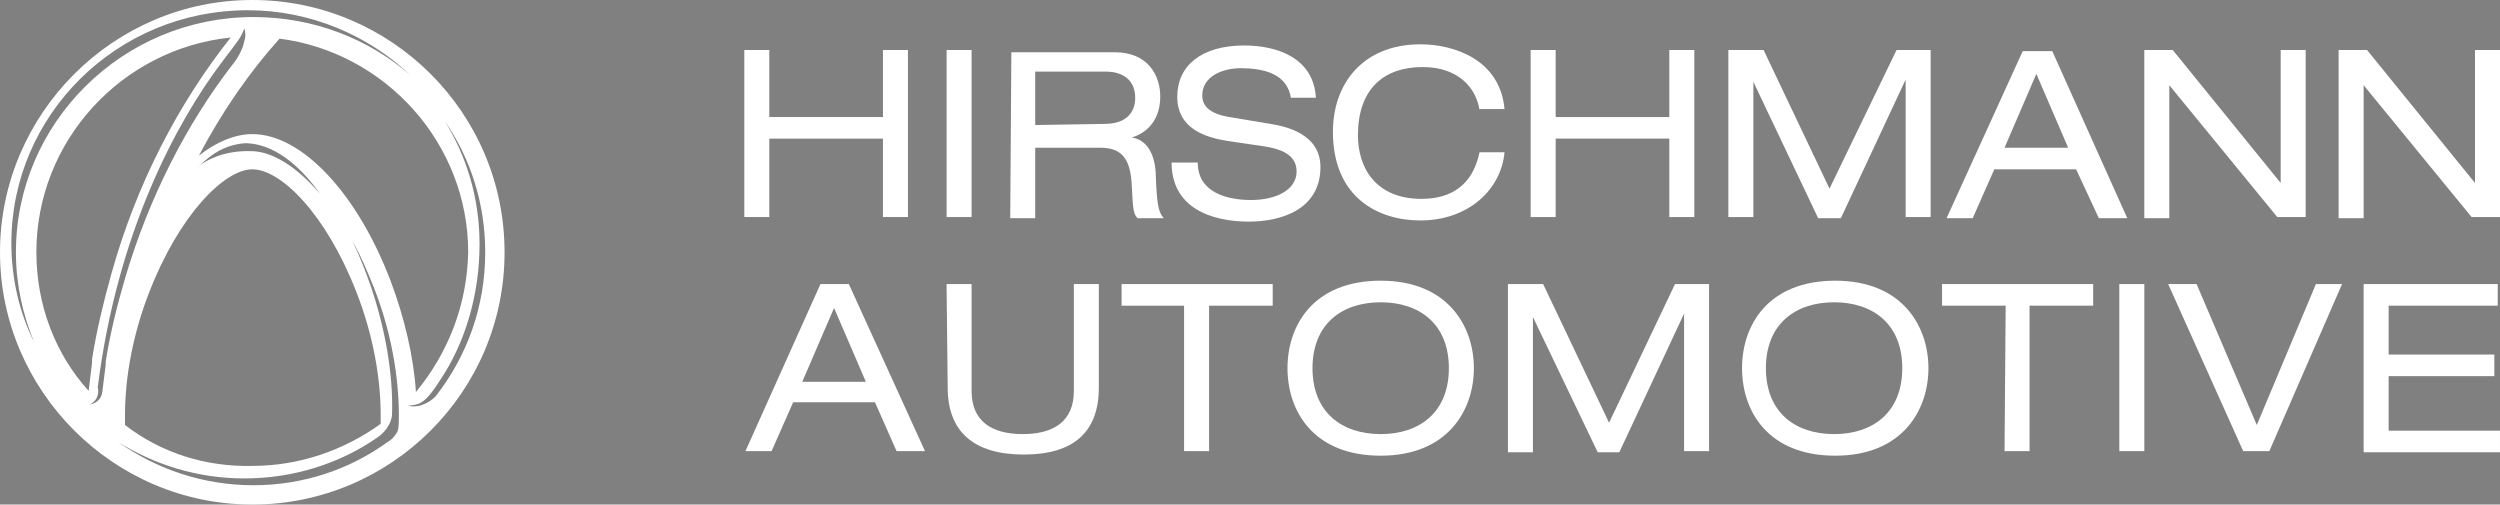 <?xml version="1.0" encoding="UTF-8"?><svg id="Ebene_1" xmlns="http://www.w3.org/2000/svg" viewBox="0 0 1190.55 240.27"><rect x="0" y="0" width="1190.55" height="240.27" fill="#808080" stroke="none"/><defs><style>.cls-1,.cls-2{fill:#fff;}.cls-3{fill:none;}.cls-2{stroke:#005596;stroke-width:.17px;}</style></defs><path class="cls-3" d="M198.06,186.7h0c15.15-18.4,24.35-41.13,24.89-66.56,0-51.95-39.51-95.24-89.83-101.74-14.61,16.23-27.6,35.18-38.42,55.74,8.12-6.49,17.32-10.28,25.43-10.28,23.81,0,50.33,28.68,66.02,70.35,6.49,17.32,10.82,35.72,11.9,52.49Z"/><path class="cls-3" d="M59.53,197.52v4.87h0c16.78,12.99,37.88,20.02,60.61,19.48,22.73,0,43.83-7.58,61.15-20.02v-4.33c0-17.86-3.79-38.42-11.36-57.9-14.61-37.88-36.26-58.99-49.79-58.99s-34.63,21.1-49.24,58.99c-7.58,19.48-11.36,40.05-11.36,57.9Z"/><path class="cls-3" d="M43.83,171.01c2.16-13.53,5.41-27.06,9.2-40.59,11.9-42.75,31.93-81.17,56.82-112.56C57.9,23.27,17.32,67.1,17.32,120.14h0c0,25.43,9.2,48.7,24.89,66.02.54-4.33,1.08-8.66,1.62-13.53v-1.62Z"/><path class="cls-1" d="M48.9,185.92c.02-.06.03-.12.04-.15,0,.02-.02.08-.04.15Z"/><path class="cls-1" d="M48.9,185.92c-.03.12-.07.29-.11.44.05-.21.09-.35.11-.44Z"/><path class="cls-3" d="M198.06,186.7h0c15.15-18.4,24.35-41.13,24.89-66.56,0-51.95-39.51-95.24-89.83-101.74-14.61,16.23-27.6,35.18-38.42,55.74,8.12-6.49,17.32-10.28,25.43-10.28,23.81,0,50.33,28.68,66.02,70.35,6.49,17.32,10.82,35.72,11.9,52.49Z"/><path class="cls-3" d="M120.68,8.12c28.68,0,54.66,10.28,74.68,27.6-20.02-18.94-47.62-30.85-77.39-30.85C55.74,4.87,5.41,54.66,5.41,115.81c0,16.78,3.79,33.01,10.82,47.08-5.41-12.99-8.66-27.6-8.66-42.75C7.58,58.45,58.45,8.12,120.68,8.12Z"/><path class="cls-3" d="M43.83,171.01c2.16-13.53,5.41-27.06,9.2-40.59,11.9-42.75,31.93-81.17,56.82-112.56C57.9,23.27,17.32,67.1,17.32,120.14h0c0,25.43,9.2,48.7,24.89,66.02.54-4.33,1.08-8.66,1.62-13.53v-1.62Z"/><path class="cls-3" d="M119.6,71.97c9.2,0,21.1,6.49,33.01,20.56-10.82-15.15-22.73-23.81-35.17-24.35-2.17,0-5.41.54-8.66,1.62h0c-6.4,2.13-11.44,6.95-13.56,8.89,2.75-2.06,10.96-7.16,24.38-6.73Z"/><path class="cls-3" d="M59.53,197.52v4.87h0c16.78,12.99,37.88,20.02,60.61,19.48,22.73,0,43.83-7.58,61.15-20.02v-4.33c0-17.86-3.79-38.42-11.36-57.9-14.61-37.88-36.26-58.99-49.79-58.99s-34.63,21.1-49.24,58.99c-7.58,19.48-11.36,40.05-11.36,57.9Z"/><path class="cls-3" d="M95.21,78.7c-.69.52-1.05.85-1.05.85.11,0,.48-.33,1.05-.85Z"/><path class="cls-3" d="M211.59,57.36c10.82,17.32,16.78,37.34,16.78,58.99,0,23.27-6.49,46.54-18.94,64.94h0c-7.58,11.91-10.28,11.36-15.15,11.91,5.95,1.62,11.91-2.71,13.53-4.87,14.61-18.94,23.27-42.21,23.27-68.19,0-23.27-7.03-44.92-19.48-62.77Z"/><path class="cls-3" d="M48.9,185.92c-.03.12-.07.29-.11.44.05-.21.09-.35.11-.44Z"/><path class="cls-3" d="M167.76,114.73c3.25,6.49,5.95,13.53,8.66,21.1,7.03,20.56,10.82,42.21,10.28,61.15,0,3.25-2.16,8.12-7.04,11.36-17.86,12.45-40.04,19.48-63.32,19.48s-42.75-6.49-60.07-17.32c18.4,12.99,40.05,20.56,64.4,20.56s46-7.58,63.86-20.57c2.16-1.08,4.33-3.79,4.87-5.41.54-1.62.54-4.87.54-7.03,0-18.94-3.79-40.59-11.9-61.15-3.25-8.12-6.49-15.69-10.28-22.19Z"/><polygon class="cls-3" points="42.75 192.65 42.75 192.65 42.75 192.65 42.75 192.65"/><polygon class="cls-1" points="42.75 192.65 42.75 192.65 42.75 192.65 42.75 192.65"/><path class="cls-2" d="M95.21,78.7c-.69.52-1.05.85-1.05.85.11,0,.48-.33,1.05-.85Z"/><path class="cls-3" d="M198.06,186.7h0c15.15-18.4,24.35-41.13,24.89-66.56,0-51.95-39.51-95.24-89.83-101.74-14.61,16.23-27.6,35.18-38.42,55.74,8.12-6.49,17.32-10.28,25.43-10.28,23.81,0,50.33,28.68,66.02,70.35,6.49,17.32,10.82,35.72,11.9,52.49Z"/><path class="cls-3" d="M48.9,185.92c-.03.12-.07.29-.11.44.05-.21.09-.35.11-.44Z"/><path class="cls-3" d="M43.83,171.01c2.16-13.53,5.41-27.06,9.2-40.59,11.9-42.75,31.93-81.17,56.82-112.56C57.9,23.27,17.32,67.1,17.32,120.14h0c0,25.43,9.2,48.7,24.89,66.02.54-4.33,1.08-8.66,1.62-13.53v-1.62Z"/><path class="cls-3" d="M119.6,71.97c9.2,0,21.1,6.49,33.01,20.56-10.82-15.15-22.73-23.81-35.17-24.35-2.17,0-5.41.54-8.66,1.62h0c-6.4,2.13-11.44,6.95-13.56,8.89,2.75-2.06,10.96-7.16,24.38-6.73Z"/><path class="cls-3" d="M59.53,197.52v4.87h0c16.78,12.99,37.88,20.02,60.61,19.48,22.73,0,43.83-7.58,61.15-20.02v-4.33c0-17.86-3.79-38.42-11.36-57.9-14.61-37.88-36.26-58.99-49.79-58.99s-34.63,21.1-49.24,58.99c-7.58,19.48-11.36,40.05-11.36,57.9Z"/><path class="cls-3" d="M95.21,78.7c-.69.52-1.05.85-1.05.85.11,0,.48-.33,1.05-.85Z"/><path class="cls-3" d="M211.59,57.36c10.82,17.32,16.78,37.34,16.78,58.99,0,23.27-6.49,46.54-18.94,64.94h0c-7.58,11.91-10.28,11.36-15.15,11.91,5.95,1.62,11.91-2.71,13.53-4.87,14.61-18.94,23.27-42.21,23.27-68.19,0-23.27-7.03-44.92-19.48-62.77Z"/><path class="cls-3" d="M167.76,114.73c3.25,6.49,5.95,13.53,8.66,21.1,7.03,20.56,10.82,42.21,10.28,61.15,0,3.25-2.16,8.12-7.04,11.36-17.86,12.45-40.04,19.48-63.32,19.48s-42.75-6.49-60.07-17.32c18.4,12.99,40.05,20.56,64.4,20.56s46-7.58,63.86-20.57c2.16-1.08,4.33-3.79,4.87-5.41.54-1.62.54-4.87.54-7.03,0-18.94-3.79-40.59-11.9-61.15-3.25-8.12-6.49-15.69-10.28-22.19Z"/><path class="cls-3" d="M111.48,29.76c2.16-2.71,4.33-7.04,4.87-10.28,1.08-2.7,0-5.95,0-5.95-.54,1.62-1.62,3.79-2.71,5.41-1.62,2.16-4.33,5.95-8.12,10.82-21.65,28.68-49.79,81.17-58.99,154.77.54,1.62.54,5.95-3.78,8.12,2.71-.54,5.41-2.16,5.95-5.95.54-4.33,1.08-8.66,1.62-12.99v-1.62c2.16-13.53,5.41-26.52,9.2-39.51,11.36-38.42,29.22-73.6,51.95-102.82Z"/><polygon class="cls-3" points="42.75 192.65 42.75 192.65 42.75 192.65 42.75 192.65"/><path class="cls-3" d="M198.06,186.7h0c15.15-18.4,24.35-41.13,24.89-66.56,0-51.95-39.51-95.24-89.83-101.74-14.61,16.23-27.6,35.18-38.42,55.74,8.12-6.49,17.32-10.28,25.43-10.28,23.81,0,50.33,28.68,66.02,70.35,6.49,17.32,10.82,35.72,11.9,52.49Z"/><path class="cls-3" d="M120.68,8.12c28.68,0,54.66,10.28,74.68,27.6-20.02-18.94-47.62-30.85-77.39-30.85C55.74,4.87,5.41,54.66,5.41,115.81c0,16.78,3.79,33.01,10.82,47.08-5.41-12.99-8.66-27.6-8.66-42.75C7.58,58.45,58.45,8.12,120.68,8.12Z"/><path class="cls-3" d="M59.53,197.52v4.87h0c16.78,12.99,37.88,20.02,60.61,19.48,22.73,0,43.83-7.58,61.15-20.02v-4.33c0-17.86-3.79-38.42-11.36-57.9-14.61-37.88-36.26-58.99-49.79-58.99s-34.63,21.1-49.24,58.99c-7.58,19.48-11.36,40.05-11.36,57.9Z"/><path class="cls-3" d="M43.83,171.01c2.16-13.53,5.41-27.06,9.2-40.59,11.9-42.75,31.93-81.17,56.82-112.56C57.9,23.27,17.32,67.1,17.32,120.14h0c0,25.43,9.2,48.7,24.89,66.02.54-4.33,1.08-8.66,1.62-13.53v-1.62Z"/><path class="cls-3" d="M95.21,78.7c-.69.52-1.05.85-1.05.85.11,0,.48-.33,1.05-.85Z"/><path class="cls-3" d="M119.6,71.97c9.2,0,21.1,6.49,33.01,20.56-10.82-15.15-22.73-23.81-35.17-24.35-2.17,0-5.41.54-8.66,1.62h0c-6.4,2.13-11.44,6.95-13.56,8.89,2.75-2.06,10.96-7.16,24.38-6.73Z"/><polygon class="cls-3" points="42.75 192.65 42.75 192.65 42.75 192.65 42.75 192.65"/><path class="cls-3" d="M211.59,57.36c10.82,17.32,16.78,37.34,16.78,58.99,0,23.27-6.49,46.54-18.94,64.94h0c-7.58,11.91-10.28,11.36-15.15,11.91,5.95,1.62,11.91-2.71,13.53-4.87,14.61-18.94,23.27-42.21,23.27-68.19,0-23.27-7.03-44.92-19.48-62.77Z"/><path class="cls-3" d="M167.76,114.73c3.25,6.49,5.95,13.53,8.66,21.1,7.03,20.56,10.82,42.21,10.28,61.15,0,3.25-2.16,8.12-7.04,11.36-17.86,12.45-40.04,19.48-63.32,19.48s-42.75-6.49-60.07-17.32c18.4,12.99,40.05,20.56,64.4,20.56s46-7.58,63.86-20.57c2.16-1.08,4.33-3.79,4.87-5.41.54-1.62.54-4.87.54-7.03,0-18.94-3.79-40.59-11.9-61.15-3.25-8.12-6.49-15.69-10.28-22.19Z"/><path class="cls-3" d="M48.9,185.92c-.03.12-.07.29-.11.44.05-.21.09-.35.11-.44Z"/><path class="cls-3" d="M111.48,29.76c2.16-2.71,4.33-7.04,4.87-10.28,1.08-2.7,0-5.95,0-5.95-.54,1.62-1.62,3.79-2.71,5.41-1.62,2.16-4.33,5.95-8.12,10.82-21.65,28.68-49.79,81.17-58.99,154.77.54,1.62.54,5.95-3.78,8.12,2.71-.54,5.41-2.16,5.95-5.95.54-4.33,1.08-8.66,1.62-12.99v-1.62c2.16-13.53,5.41-26.52,9.2-39.51,11.36-38.42,29.22-73.6,51.95-102.82Z"/><path class="cls-1" d="M120.14,0h0C54.11,0,0,54.12,0,120.14s54.11,120.14,120.14,120.14,120.14-53.57,120.14-120.14S186.16,0,120.14,0ZM120.14,80.63c13.53,0,35.18,21.1,49.79,58.99,7.58,19.48,11.36,40.05,11.36,57.9v4.33c-17.32,12.45-38.42,20.02-61.15,20.02-22.73.54-43.83-6.49-60.61-19.48h0v-4.87c0-17.86,3.79-38.42,11.36-57.9,14.61-37.88,36.26-58.99,49.24-58.99ZM94.16,79.55s.36-.33,1.05-.85c2.12-1.95,7.16-6.76,13.56-8.89h0c3.25-1.08,6.49-1.62,8.66-1.62,12.45.54,24.35,9.2,35.17,24.35-11.91-14.07-23.81-20.56-33.01-20.56-13.42-.43-21.63,4.67-24.38,6.73-.57.52-.94.85-1.05.85ZM120.14,63.86c-8.12,0-17.32,3.79-25.43,10.28,10.82-20.56,23.81-39.5,38.42-55.74,50.33,6.49,89.83,49.79,89.83,101.74-.54,25.43-9.74,48.16-24.89,66.56h0c-1.08-16.78-5.41-35.18-11.9-52.49-15.69-41.67-42.21-70.35-66.02-70.35ZM5.41,115.81C5.41,54.66,55.74,4.87,117.97,4.87c29.76,0,57.36,11.91,77.39,30.85-20.02-17.32-46-27.6-74.68-27.6-62.23,0-113.1,50.33-113.1,112.02,0,15.15,3.25,29.76,8.66,42.75-7.04-14.07-10.82-30.3-10.82-47.08ZM17.32,120.14h0c0-53.03,40.59-96.87,92.54-102.28-24.89,31.39-44.92,69.81-56.82,112.56-3.79,13.53-7.04,27.06-9.2,40.59v1.62c-.54,4.87-1.08,9.2-1.62,13.53-15.69-17.32-24.89-40.59-24.89-66.02ZM48.79,186.37c.04-.15.08-.32.11-.44-.02.1-.06.23-.11.44ZM50.33,173.71c-.54,4.33-1.08,8.66-1.62,12.99-.54,3.79-3.24,5.41-5.95,5.95,0,0,0,0,0,0h0s0,0,0,0c4.33-2.16,4.33-6.49,3.78-8.12,9.2-73.6,37.34-126.09,58.99-154.77,3.79-4.87,6.49-8.66,8.12-10.82,1.08-1.62,2.16-3.79,2.71-5.41,0,0,1.08,3.25,0,5.95-.54,3.25-2.71,7.58-4.87,10.28-22.73,29.22-40.59,64.4-51.95,102.82-3.79,12.99-7.03,25.98-9.2,39.51v1.62ZM189.41,205.1c-.54,1.62-2.71,4.33-4.87,5.41-17.86,12.99-40.05,20.57-63.86,20.57s-46-7.58-64.4-20.56c17.32,10.82,37.88,17.32,60.07,17.32,23.27,0,45.46-7.04,63.32-19.48,4.87-3.25,7.04-8.12,7.04-11.36.54-18.94-3.25-40.59-10.28-61.15-2.71-7.58-5.41-14.61-8.66-21.1,3.79,6.49,7.03,14.07,10.28,22.19,8.12,20.56,11.9,42.21,11.9,61.15,0,2.16,0,5.41-.54,7.03ZM194.28,193.19c4.87-.54,7.58,0,15.15-11.91h0c12.45-18.4,18.94-41.67,18.94-64.94,0-21.65-5.95-41.67-16.78-58.99,12.45,17.86,19.48,39.5,19.48,62.77,0,25.98-8.66,49.25-23.27,68.19-1.62,2.16-7.58,6.49-13.53,4.87Z"/><path class="cls-1" d="M420.48,66.02h-54.12v37.34h-11.9V23.81h11.9v31.93h54.12v-31.93h11.9v79.55h-11.9v-37.34Z"/><path class="cls-1" d="M450.79,23.81h11.9v79.55h-11.9V23.81h0Z"/><path class="cls-1" d="M492.99,59.53v-25.43h33.55c9.2,0,14.07,4.87,14.07,12.45,0,5.41-2.71,12.45-14.61,12.45l-33.01.54h0ZM481.09,103.9h11.9v-33.55h30.85c9.74,0,14.61,4.33,15.15,18.4.54,9.74.54,12.99,2.71,15.15h12.45c-2.71-3.25-3.25-7.04-3.79-21.65-.54-9.2-4.33-15.69-11.36-16.77h0c8.66-2.71,13.53-9.74,13.53-19.48,0-10.28-5.95-21.11-21.65-21.11h-49.25l-.54,79.01h0Z"/><path class="cls-1" d="M570.38,77.39c0,14.07,13.53,17.86,25.43,17.86s21.65-4.87,21.65-13.53c0-7.04-5.41-10.28-14.61-11.9l-18.4-2.71c-9.74-1.62-23.81-5.41-23.81-21.1,0-14.61,11.36-24.35,31.93-24.35,15.69,0,33.01,5.95,34.09,24.89h-11.91c-1.08-5.95-4.87-14.07-23.81-14.07-8.66,0-18.4,3.79-18.4,12.99,0,4.87,3.25,8.66,12.99,10.28l19.48,3.25c6.49,1.08,23.81,4.33,23.81,20.56,0,20.02-18.4,25.98-34.09,25.98-17.86,0-36.8-6.49-36.8-28.14h12.45,0Z"/><path class="cls-1" d="M704.59,52.49c-1.62-10.82-10.28-20.56-27.06-20.56-18.94,0-30.85,10.82-30.85,32.47,0,15.15,8.12,30.3,30.3,30.3,14.07,0,24.35-6.49,27.6-22.19h11.91c-1.62,17.86-17.32,32.47-40.05,32.47-20.02,0-41.67-10.82-41.67-42.21,0-23.27,14.61-41.67,41.67-41.67,15.69,0,37.88,7.04,40.05,30.85h-11.91v.54h0Z"/><path class="cls-1" d="M794.96,66.02h-54.12v37.34h-11.91V23.81h11.91v31.93h54.12v-31.93h11.91v79.55h-11.91v-37.34Z"/><path class="cls-1" d="M903.19,23.81h16.23v79.55h-11.91V37.88h0l-30.85,66.02h-10.82l-30.85-64.94h0v64.4h-11.91V23.81h16.78l31.39,66.02,31.93-66.02h0Z"/><path class="cls-1" d="M984.91,70.35h-30.31l15.15-35.17,15.15,35.17h0ZM999.52,103.9h13.53l-35.72-79.55h-14.07l-36.26,79.55h12.45l10.28-23.27h38.96l10.82,23.27h0Z"/><path class="cls-1" d="M1033.07,40.59h0v63.32h-11.91V23.81h13.53l51.41,63.32h0V23.81h11.91v79.55h-13.53l-51.41-62.77h0Z"/><path class="cls-1" d="M1125.61,40.59h0v63.32h-11.91V23.81h13.53l51.41,63.32h0V23.81h11.91v79.55h-13.53l-51.41-62.77h0Z"/><path class="cls-1" d="M412.36,181.83h-30.31l15.15-35.17,15.15,35.17h0ZM426.97,214.84h13.53l-36.26-79.55h-13.53l-35.72,79.55h12.45l10.28-23.27h38.96l10.28,23.27h0Z"/><path class="cls-1" d="M450.79,135.29h11.9v50.87c0,14.61,9.74,20.56,24.35,20.56s24.35-5.95,24.35-20.56v-50.87h11.9v49.24c0,21.11-11.9,31.93-35.72,31.93s-36.26-10.82-36.26-31.93l-.54-49.24h0Z"/><path class="cls-1" d="M564.43,145.57h-30.31v-10.28h71.97v10.28h-30.3v69.27h-11.91v-69.27h.54Z"/><path class="cls-1" d="M689.98,175.34c0,21.1-14.07,31.39-32.47,31.39s-32.47-10.28-32.47-31.39,14.07-31.39,32.47-31.39,32.47,10.28,32.47,31.39h0ZM613.13,175.34c0,20.56,12.45,41.67,44.38,41.67s44.38-21.65,44.38-41.67-12.45-41.67-44.38-41.67-44.38,21.11-44.38,41.67Z"/><path class="cls-1" d="M797.67,135.29h16.23v79.55h-11.91v-65.48h0l-30.85,66.02h-10.28l-30.85-64.4h0v64.4h-11.91v-80.09h16.78l31.39,66.02,31.39-66.02Z"/><path class="cls-1" d="M905.9,175.34c0,21.1-14.07,31.39-32.47,31.39s-32.47-10.28-32.47-31.39,14.07-31.39,32.47-31.39,32.47,10.28,32.47,31.39h0ZM829.6,175.34c0,20.56,12.45,41.67,44.38,41.67s44.38-21.65,44.38-41.67-12.45-41.67-44.38-41.67-44.38,21.11-44.38,41.67Z"/><path class="cls-1" d="M955.15,145.57h-30.31v-10.28h71.97v10.28h-30.3v69.27h-11.91l.54-69.27h0Z"/><path class="cls-1" d="M1009.26,135.29h11.91v79.55h-11.91v-79.55h0Z"/><path class="cls-1" d="M1102.88,135.29h12.45l-34.63,79.55h-12.45l-35.72-79.55h13.53l28.68,67.1,28.14-67.1h0Z"/><path class="cls-1" d="M1125.61,135.29h63.86v10.28h-51.95v23.27h50.33v10.28h-50.33v25.98h53.03v10.28h-64.94v-80.09h0Z"/></svg>